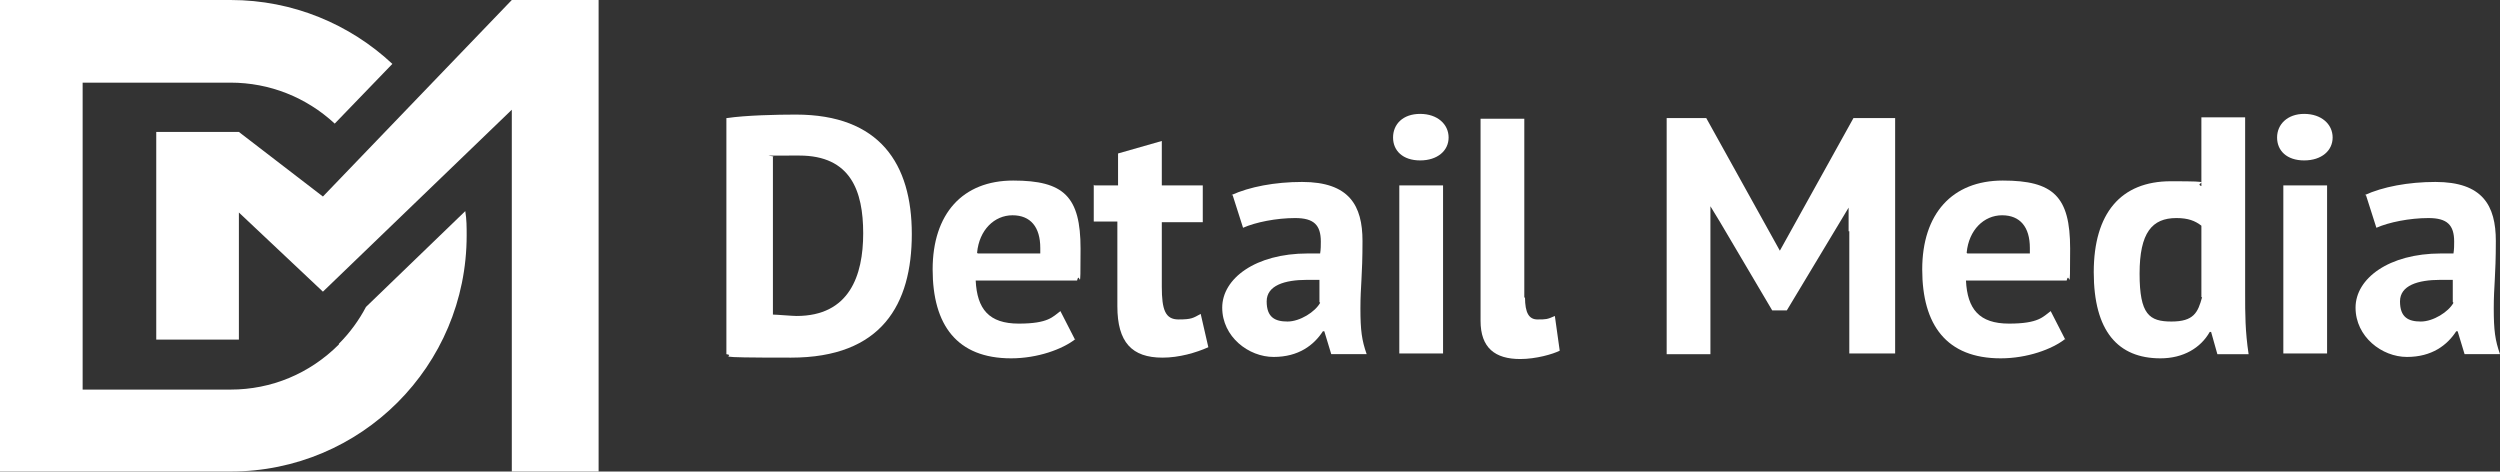 <svg xmlns="http://www.w3.org/2000/svg" viewBox="0 0 360 67.9"><rect x="0" y="0" width="360" height="67.9" fill="#333333" stroke="none"/><defs><style>      .cls-1 {        fill: #fff;      }    </style></defs><g><g id="Layer_1"><g id="Layer_1-2" data-name="Layer_1"><g id="Layer_1-2"><g><g><path class="cls-1" d="M104.7,17c2.7-.4,7.2-.5,9.9-.5,12.1,0,16.7,7.1,16.7,17.2s-4.3,17.8-17.4,17.8-7.5-.2-9.3-.5V17h0ZM111.3,22.6v22.7c.5,0,2.8.2,3.4.2,7.6,0,9.6-5.8,9.6-11.9s-1.8-11.2-9.2-11.2-3.1,0-3.8.2Z"></path><path class="cls-1" d="M154.9,48.8c-1.9,1.5-5.5,2.8-9.3,2.8-7.8,0-11.3-4.8-11.3-12.8s4.3-12.8,11.6-12.8,9.7,2.3,9.7,9.8-.1,2.9-.5,4.6h-14.6c.2,4.1,1.9,6.2,6.2,6.2s4.9-1,6-1.8l2.1,4.1h0ZM140.8,36.5h9c0-.2,0-.5,0-.8,0-3-1.4-4.7-4-4.7s-4.8,2.1-5.1,5.4h0Z"></path><path class="cls-1" d="M157.6,26.7h3.4v-4.6l6.3-1.8v6.4h5.9v5.3h-5.9v9.3c0,3.3.5,4.7,2.4,4.7s2.1-.2,3.2-.8l1.1,4.8c-1.8.8-4.2,1.5-6.6,1.5-4.4,0-6.5-2.2-6.5-7.4v-12.2h-3.4v-5.3h0Z"></path><path class="cls-1" d="M177.3,28.1c2.6-1.2,6.3-1.9,10.2-1.9,6.8,0,8.7,3.4,8.7,8.5s-.3,6.5-.3,9.7.2,4.6.9,6.6h-5.1l-1-3.3h-.2c-1.3,2-3.5,3.7-7.1,3.7s-7.4-2.9-7.4-7.1,4.8-7.8,12.3-7.8,1.2,0,1.8,0c.1-.6.1-1.2.1-1.7,0-2.4-1-3.4-3.7-3.4s-5.7.6-7.5,1.4l-1.5-4.7h0ZM190,43.5v-3.2c-.6,0-1.3,0-1.8,0-3.2,0-5.8.8-5.8,3.1s1.2,2.9,3,2.9,4-1.4,4.7-2.7h0Z"></path><path class="cls-1" d="M204.5,16.4c2.5,0,4.1,1.5,4.1,3.4s-1.6,3.3-4.1,3.3-3.9-1.4-3.9-3.3,1.4-3.4,3.9-3.4ZM201.5,26.7h6.3v24.2h-6.3s0-24.2,0-24.2Z"></path><path class="cls-1" d="M219.6,42.8c0,2.3.6,3.2,1.8,3.2s1.4,0,2.5-.5l.7,5c-1,.5-3.4,1.2-5.7,1.2-3.6,0-5.7-1.6-5.7-5.5v-29.1h6.3v25.8h0Z"></path></g><g><path class="cls-1" d="M297.4,48.8c-1.9,1.5-5.5,2.8-9.3,2.8-7.8,0-11.3-4.8-11.3-12.8s4.3-12.8,11.6-12.8,9.7,2.3,9.7,9.8-.1,2.9-.5,4.6h-14.5c.2,4.1,1.9,6.2,6.2,6.2s4.9-1,6-1.8l2.1,4.1h0ZM283.3,36.5h9c0-.2,0-.5,0-.8,0-3-1.4-4.7-4-4.7s-4.8,2.1-5.1,5.4h0Z"></path><path class="cls-1" d="M323.3,42.4c0,2.7,0,5.3.5,8.6h-4.5l-.9-3.2h-.2c-1.3,2.3-3.8,3.8-7.1,3.8-6.1,0-9.6-3.9-9.6-12.4s3.9-13.1,11.1-13.1,3.1.2,4.4.7v-9.9h6.3v25.4h0ZM317,42.8v-10.3c-.9-.7-1.9-1.1-3.6-1.1-3.5,0-5.3,2.1-5.3,8s1.4,6.9,4.6,6.9,3.8-1.3,4.4-3.5h0Z"></path><path class="cls-1" d="M331.8,16.4c2.5,0,4.1,1.5,4.1,3.4s-1.6,3.3-4.1,3.3-3.9-1.4-3.9-3.3,1.5-3.4,3.9-3.4ZM328.8,26.7h6.3v24.2h-6.3s0-24.2,0-24.2Z"></path><path class="cls-1" d="M340.5,28.1c2.6-1.2,6.3-1.9,10.2-1.9,6.8,0,8.7,3.4,8.7,8.5s-.3,6.5-.3,9.7.2,4.6.9,6.6h-5.1l-1-3.3h-.2c-1.3,2-3.5,3.7-7.1,3.7s-7.4-2.9-7.4-7.1,4.8-7.8,12.3-7.8,1.2,0,1.8,0c.1-.6.1-1.2.1-1.7,0-2.4-1-3.4-3.7-3.4s-5.7.6-7.5,1.4l-1.5-4.7h0ZM353.2,43.5v-3.2c-.6,0-1.3,0-1.8,0-3.2,0-5.8.8-5.8,3.1s1.2,2.9,3,2.9,4-1.4,4.7-2.7c0,0,0,0,0,0Z"></path></g><g><path class="cls-1" d="M48.8,49.6c-4.2,4.2-9.7,6.5-15.6,6.5H11.9V11.9h21.3c5.6,0,10.9,2.1,15,5.9l8.3-8.6C50.4,3.5,42.2,0,33.2,0H0v67.9h33.2c18.8,0,34-15.2,34-34h0c0-1.2,0-2.3-.2-3.5l-14.3,13.8c-1,1.9-2.3,3.7-3.9,5.3h0Z"></path><polygon class="cls-1" points="46.5 28.3 34.4 19 22.5 19 22.5 48.9 34.4 48.9 34.4 34.8 34.4 30.6 46.5 42 73.7 15.8 73.7 34.8 73.7 67.9 86.2 67.9 86.2 0 73.7 0 46.5 28.3"></polygon></g></g></g></g><path class="cls-1" d="M266.2,33.3v-3.4s-8.9,14.8-8.9,14.8h-2.1l-7.5-12.7-1.4-2.3v21.3h-6.3V17h5.7l10.6,19.1,10.6-19.1h6v33.9h-6.6v-17.6h0Z"></path></g></g></svg>
